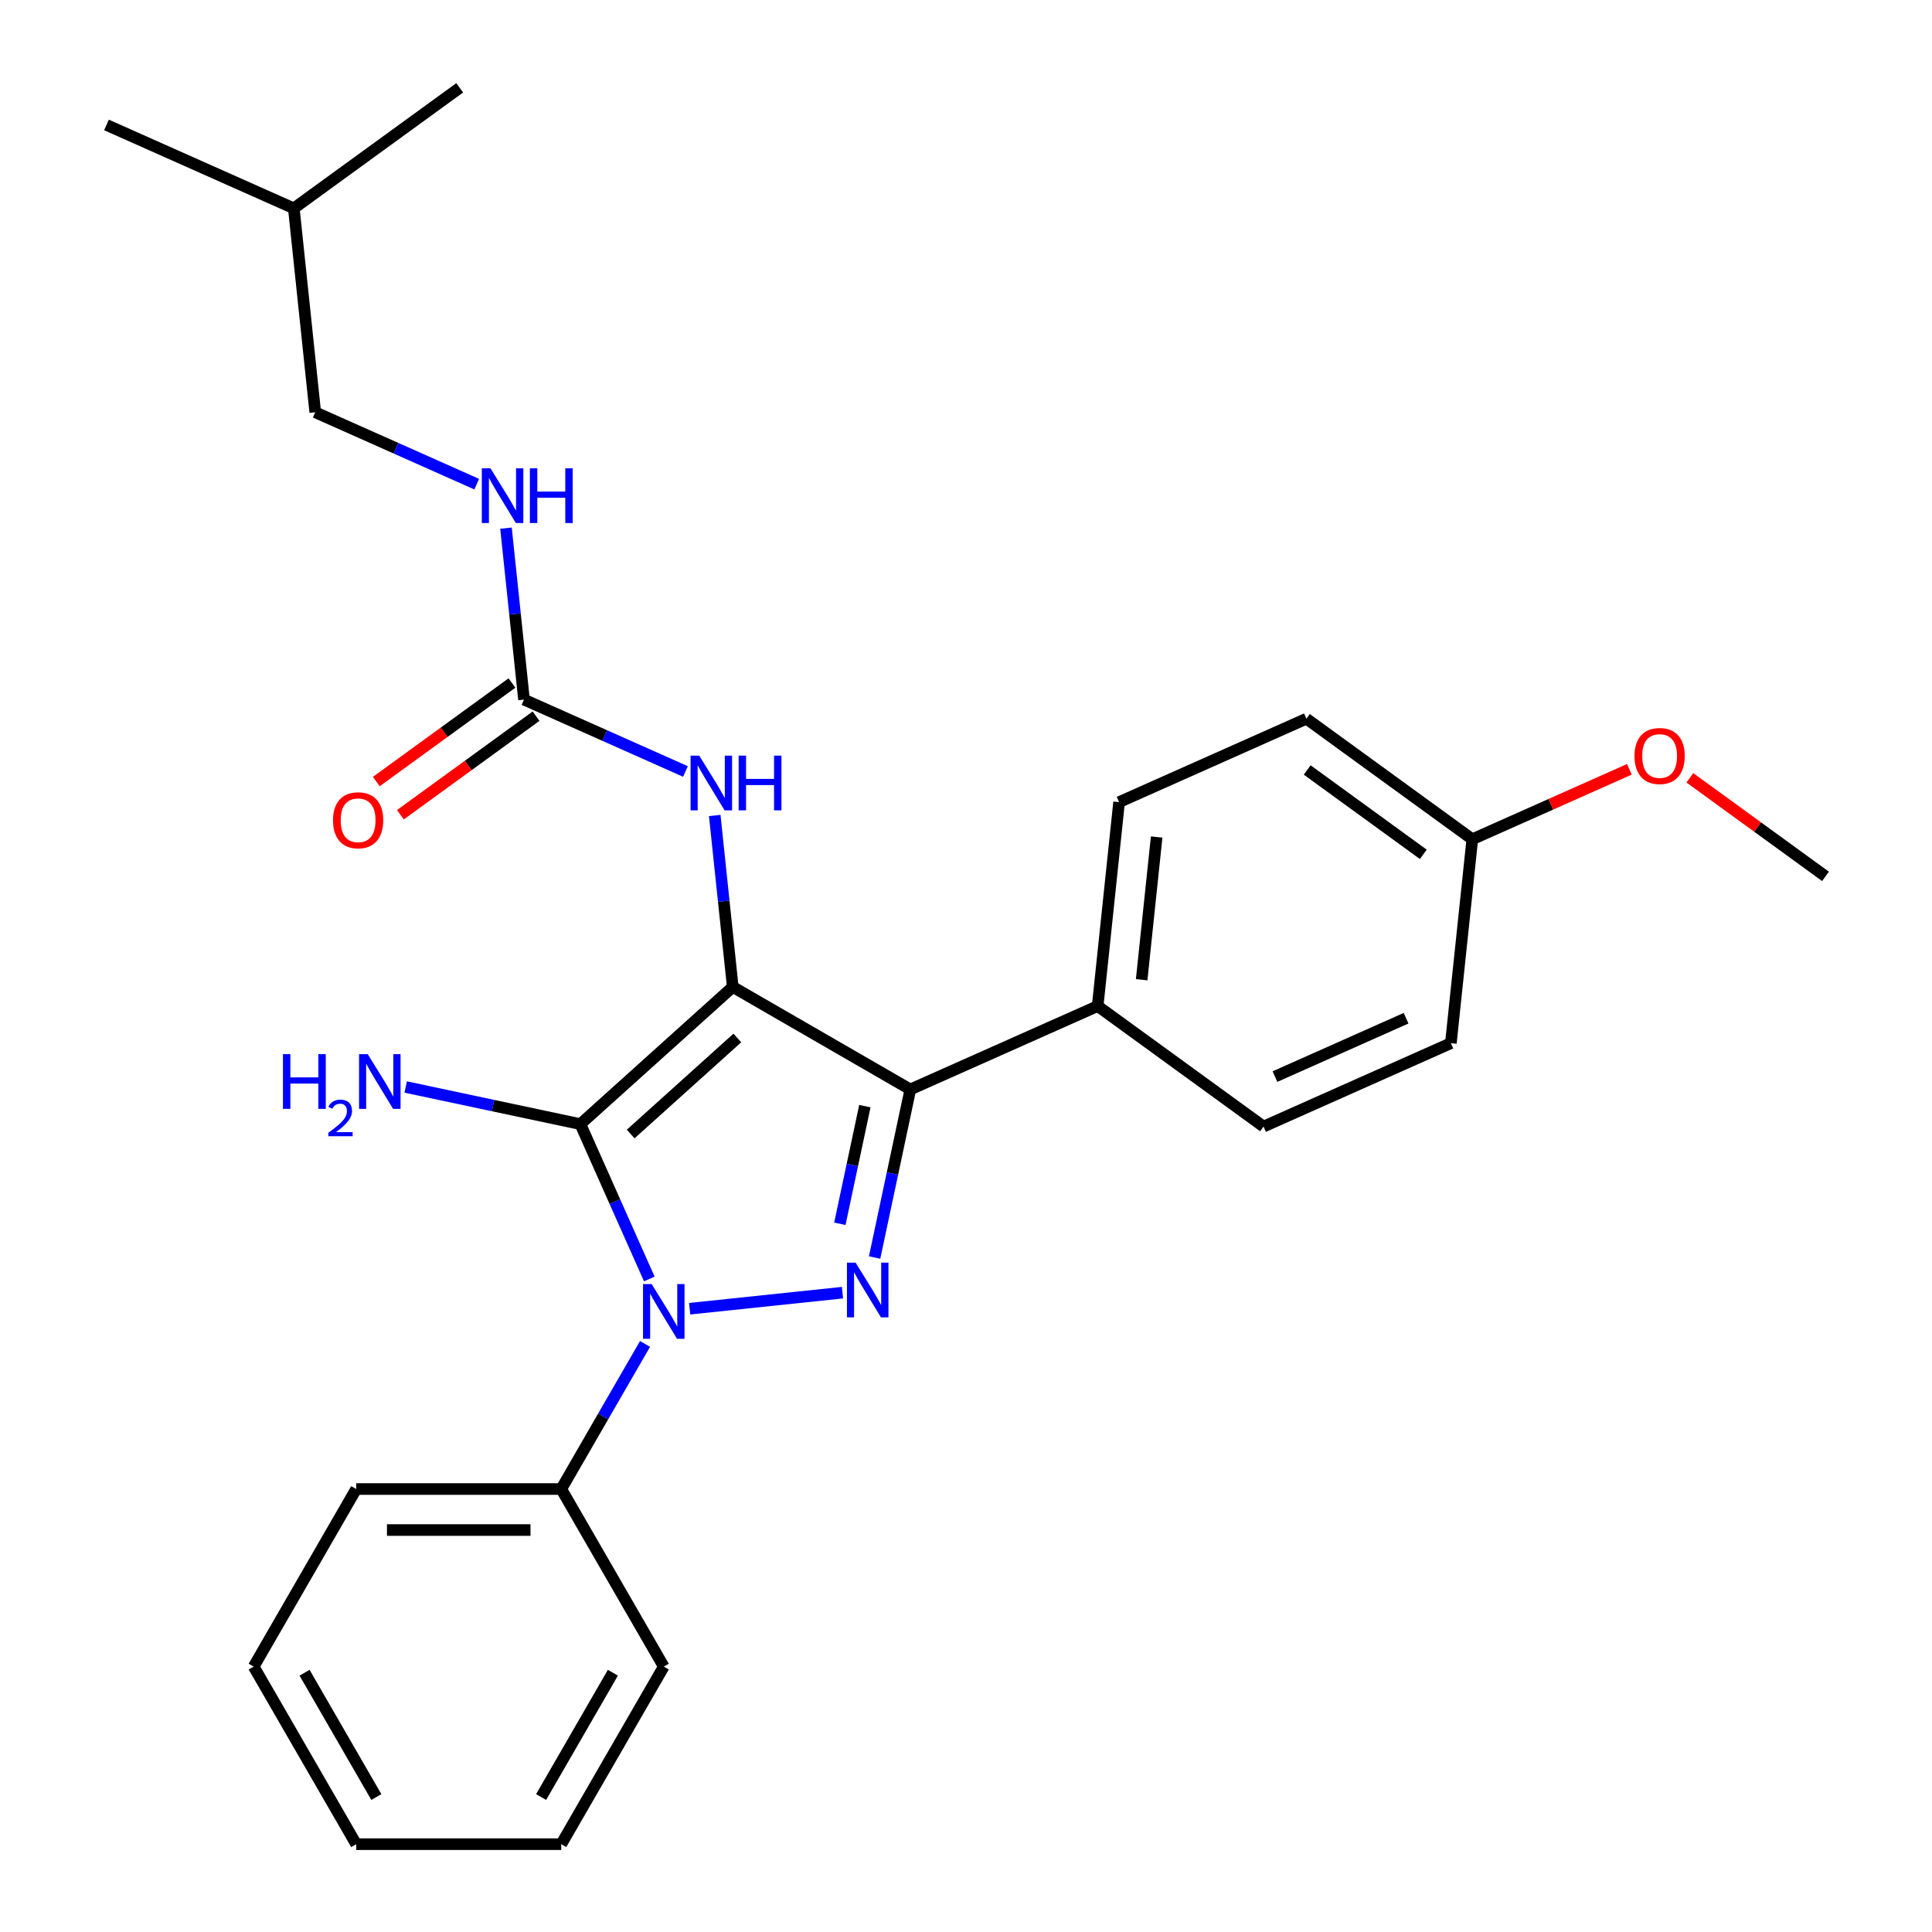 <?xml version='1.0' encoding='iso-8859-1'?>
<svg version='1.1' baseProfile='full'
              xmlns='http://www.w3.org/2000/svg'
                      xmlns:rdkit='http://www.rdkit.org/xml'
                      xmlns:xlink='http://www.w3.org/1999/xlink'
                  xml:space='preserve'
width='1000px' height='1000px' viewBox='0 0 1000 1000'>
<!-- END OF HEADER -->
<rect style='opacity:1.0;fill:#FFFFFF;stroke:none' width='1000' height='1000' x='0' y='0'> </rect>
<path class='bond-0' d='M 333.862,695.617 L 312.183,733.167' style='fill:none;fill-rule:evenodd;stroke:#0000FF;stroke-width:6px;stroke-linecap:butt;stroke-linejoin:miter;stroke-opacity:1' />
<path class='bond-0' d='M 312.183,733.167 L 290.503,770.718' style='fill:none;fill-rule:evenodd;stroke:#000000;stroke-width:6px;stroke-linecap:butt;stroke-linejoin:miter;stroke-opacity:1' />
<path class='bond-1' d='M 336.084,661.99 L 318.242,621.918' style='fill:none;fill-rule:evenodd;stroke:#0000FF;stroke-width:6px;stroke-linecap:butt;stroke-linejoin:miter;stroke-opacity:1' />
<path class='bond-1' d='M 318.242,621.918 L 300.401,581.846' style='fill:none;fill-rule:evenodd;stroke:#000000;stroke-width:6px;stroke-linecap:butt;stroke-linejoin:miter;stroke-opacity:1' />
<path class='bond-2' d='M 356.963,677.396 L 436.064,669.082' style='fill:none;fill-rule:evenodd;stroke:#0000FF;stroke-width:6px;stroke-linecap:butt;stroke-linejoin:miter;stroke-opacity:1' />
<path class='bond-3' d='M 300.401,581.846 L 379.274,510.829' style='fill:none;fill-rule:evenodd;stroke:#000000;stroke-width:6px;stroke-linecap:butt;stroke-linejoin:miter;stroke-opacity:1' />
<path class='bond-3' d='M 326.435,586.968 L 381.646,537.256' style='fill:none;fill-rule:evenodd;stroke:#000000;stroke-width:6px;stroke-linecap:butt;stroke-linejoin:miter;stroke-opacity:1' />
<path class='bond-4' d='M 300.401,581.846 L 255.191,572.237' style='fill:none;fill-rule:evenodd;stroke:#000000;stroke-width:6px;stroke-linecap:butt;stroke-linejoin:miter;stroke-opacity:1' />
<path class='bond-4' d='M 255.191,572.237 L 209.981,562.627' style='fill:none;fill-rule:evenodd;stroke:#0000FF;stroke-width:6px;stroke-linecap:butt;stroke-linejoin:miter;stroke-opacity:1' />
<path class='bond-5' d='M 379.274,510.829 L 471.187,563.896' style='fill:none;fill-rule:evenodd;stroke:#000000;stroke-width:6px;stroke-linecap:butt;stroke-linejoin:miter;stroke-opacity:1' />
<path class='bond-6' d='M 379.274,510.829 L 374.61,466.46' style='fill:none;fill-rule:evenodd;stroke:#000000;stroke-width:6px;stroke-linecap:butt;stroke-linejoin:miter;stroke-opacity:1' />
<path class='bond-6' d='M 374.61,466.46 L 369.947,422.091' style='fill:none;fill-rule:evenodd;stroke:#0000FF;stroke-width:6px;stroke-linecap:butt;stroke-linejoin:miter;stroke-opacity:1' />
<path class='bond-7' d='M 471.187,563.896 L 461.941,607.396' style='fill:none;fill-rule:evenodd;stroke:#000000;stroke-width:6px;stroke-linecap:butt;stroke-linejoin:miter;stroke-opacity:1' />
<path class='bond-7' d='M 461.941,607.396 L 452.695,650.896' style='fill:none;fill-rule:evenodd;stroke:#0000FF;stroke-width:6px;stroke-linecap:butt;stroke-linejoin:miter;stroke-opacity:1' />
<path class='bond-7' d='M 447.651,572.533 L 441.178,602.983' style='fill:none;fill-rule:evenodd;stroke:#000000;stroke-width:6px;stroke-linecap:butt;stroke-linejoin:miter;stroke-opacity:1' />
<path class='bond-7' d='M 441.178,602.983 L 434.706,633.433' style='fill:none;fill-rule:evenodd;stroke:#0000FF;stroke-width:6px;stroke-linecap:butt;stroke-linejoin:miter;stroke-opacity:1' />
<path class='bond-8' d='M 471.187,563.896 L 568.145,520.728' style='fill:none;fill-rule:evenodd;stroke:#000000;stroke-width:6px;stroke-linecap:butt;stroke-linejoin:miter;stroke-opacity:1' />
<path class='bond-9' d='M 163.171,213.39 L 204.953,231.992' style='fill:none;fill-rule:evenodd;stroke:#000000;stroke-width:6px;stroke-linecap:butt;stroke-linejoin:miter;stroke-opacity:1' />
<path class='bond-9' d='M 204.953,231.992 L 246.735,250.595' style='fill:none;fill-rule:evenodd;stroke:#0000FF;stroke-width:6px;stroke-linecap:butt;stroke-linejoin:miter;stroke-opacity:1' />
<path class='bond-10' d='M 163.171,213.39 L 152.077,107.838' style='fill:none;fill-rule:evenodd;stroke:#000000;stroke-width:6px;stroke-linecap:butt;stroke-linejoin:miter;stroke-opacity:1' />
<path class='bond-11' d='M 354.786,399.315 L 313.004,380.712' style='fill:none;fill-rule:evenodd;stroke:#0000FF;stroke-width:6px;stroke-linecap:butt;stroke-linejoin:miter;stroke-opacity:1' />
<path class='bond-11' d='M 313.004,380.712 L 271.222,362.11' style='fill:none;fill-rule:evenodd;stroke:#000000;stroke-width:6px;stroke-linecap:butt;stroke-linejoin:miter;stroke-opacity:1' />
<path class='bond-12' d='M 264.984,353.523 L 229.879,379.029' style='fill:none;fill-rule:evenodd;stroke:#000000;stroke-width:6px;stroke-linecap:butt;stroke-linejoin:miter;stroke-opacity:1' />
<path class='bond-12' d='M 229.879,379.029 L 194.774,404.534' style='fill:none;fill-rule:evenodd;stroke:#FF0000;stroke-width:6px;stroke-linecap:butt;stroke-linejoin:miter;stroke-opacity:1' />
<path class='bond-12' d='M 277.461,370.696 L 242.355,396.201' style='fill:none;fill-rule:evenodd;stroke:#000000;stroke-width:6px;stroke-linecap:butt;stroke-linejoin:miter;stroke-opacity:1' />
<path class='bond-12' d='M 242.355,396.201 L 207.25,421.707' style='fill:none;fill-rule:evenodd;stroke:#FF0000;stroke-width:6px;stroke-linecap:butt;stroke-linejoin:miter;stroke-opacity:1' />
<path class='bond-13' d='M 271.222,362.11 L 266.559,317.74' style='fill:none;fill-rule:evenodd;stroke:#000000;stroke-width:6px;stroke-linecap:butt;stroke-linejoin:miter;stroke-opacity:1' />
<path class='bond-13' d='M 266.559,317.74 L 261.895,273.371' style='fill:none;fill-rule:evenodd;stroke:#0000FF;stroke-width:6px;stroke-linecap:butt;stroke-linejoin:miter;stroke-opacity:1' />
<path class='bond-14' d='M 152.077,107.838 L 55.12,64.67' style='fill:none;fill-rule:evenodd;stroke:#000000;stroke-width:6px;stroke-linecap:butt;stroke-linejoin:miter;stroke-opacity:1' />
<path class='bond-15' d='M 152.077,107.838 L 237.94,45.455' style='fill:none;fill-rule:evenodd;stroke:#000000;stroke-width:6px;stroke-linecap:butt;stroke-linejoin:miter;stroke-opacity:1' />
<path class='bond-16' d='M 343.569,862.632 L 290.503,954.545' style='fill:none;fill-rule:evenodd;stroke:#000000;stroke-width:6px;stroke-linecap:butt;stroke-linejoin:miter;stroke-opacity:1' />
<path class='bond-16' d='M 317.227,865.805 L 280.08,930.145' style='fill:none;fill-rule:evenodd;stroke:#000000;stroke-width:6px;stroke-linecap:butt;stroke-linejoin:miter;stroke-opacity:1' />
<path class='bond-17' d='M 343.569,862.632 L 290.503,770.718' style='fill:none;fill-rule:evenodd;stroke:#000000;stroke-width:6px;stroke-linecap:butt;stroke-linejoin:miter;stroke-opacity:1' />
<path class='bond-18' d='M 290.503,954.545 L 184.37,954.545' style='fill:none;fill-rule:evenodd;stroke:#000000;stroke-width:6px;stroke-linecap:butt;stroke-linejoin:miter;stroke-opacity:1' />
<path class='bond-19' d='M 676.196,372.008 L 762.06,434.391' style='fill:none;fill-rule:evenodd;stroke:#000000;stroke-width:6px;stroke-linecap:butt;stroke-linejoin:miter;stroke-opacity:1' />
<path class='bond-19' d='M 676.599,398.538 L 736.703,442.206' style='fill:none;fill-rule:evenodd;stroke:#000000;stroke-width:6px;stroke-linecap:butt;stroke-linejoin:miter;stroke-opacity:1' />
<path class='bond-20' d='M 676.196,372.008 L 579.239,415.176' style='fill:none;fill-rule:evenodd;stroke:#000000;stroke-width:6px;stroke-linecap:butt;stroke-linejoin:miter;stroke-opacity:1' />
<path class='bond-21' d='M 762.06,434.391 L 750.966,539.943' style='fill:none;fill-rule:evenodd;stroke:#000000;stroke-width:6px;stroke-linecap:butt;stroke-linejoin:miter;stroke-opacity:1' />
<path class='bond-22' d='M 762.06,434.391 L 802.712,416.292' style='fill:none;fill-rule:evenodd;stroke:#000000;stroke-width:6px;stroke-linecap:butt;stroke-linejoin:miter;stroke-opacity:1' />
<path class='bond-22' d='M 802.712,416.292 L 843.364,398.192' style='fill:none;fill-rule:evenodd;stroke:#FF0000;stroke-width:6px;stroke-linecap:butt;stroke-linejoin:miter;stroke-opacity:1' />
<path class='bond-23' d='M 750.966,539.943 L 654.008,583.111' style='fill:none;fill-rule:evenodd;stroke:#000000;stroke-width:6px;stroke-linecap:butt;stroke-linejoin:miter;stroke-opacity:1' />
<path class='bond-23' d='M 727.788,527.027 L 659.918,557.244' style='fill:none;fill-rule:evenodd;stroke:#000000;stroke-width:6px;stroke-linecap:butt;stroke-linejoin:miter;stroke-opacity:1' />
<path class='bond-24' d='M 654.008,583.111 L 568.145,520.728' style='fill:none;fill-rule:evenodd;stroke:#000000;stroke-width:6px;stroke-linecap:butt;stroke-linejoin:miter;stroke-opacity:1' />
<path class='bond-25' d='M 568.145,520.728 L 579.239,415.176' style='fill:none;fill-rule:evenodd;stroke:#000000;stroke-width:6px;stroke-linecap:butt;stroke-linejoin:miter;stroke-opacity:1' />
<path class='bond-25' d='M 590.919,507.114 L 598.685,433.228' style='fill:none;fill-rule:evenodd;stroke:#000000;stroke-width:6px;stroke-linecap:butt;stroke-linejoin:miter;stroke-opacity:1' />
<path class='bond-26' d='M 874.67,402.596 L 909.775,428.101' style='fill:none;fill-rule:evenodd;stroke:#FF0000;stroke-width:6px;stroke-linecap:butt;stroke-linejoin:miter;stroke-opacity:1' />
<path class='bond-26' d='M 909.775,428.101 L 944.88,453.607' style='fill:none;fill-rule:evenodd;stroke:#000000;stroke-width:6px;stroke-linecap:butt;stroke-linejoin:miter;stroke-opacity:1' />
<path class='bond-27' d='M 184.37,954.545 L 131.303,862.632' style='fill:none;fill-rule:evenodd;stroke:#000000;stroke-width:6px;stroke-linecap:butt;stroke-linejoin:miter;stroke-opacity:1' />
<path class='bond-27' d='M 194.793,930.145 L 157.646,865.805' style='fill:none;fill-rule:evenodd;stroke:#000000;stroke-width:6px;stroke-linecap:butt;stroke-linejoin:miter;stroke-opacity:1' />
<path class='bond-28' d='M 131.303,862.632 L 184.37,770.718' style='fill:none;fill-rule:evenodd;stroke:#000000;stroke-width:6px;stroke-linecap:butt;stroke-linejoin:miter;stroke-opacity:1' />
<path class='bond-29' d='M 184.37,770.718 L 290.503,770.718' style='fill:none;fill-rule:evenodd;stroke:#000000;stroke-width:6px;stroke-linecap:butt;stroke-linejoin:miter;stroke-opacity:1' />
<path class='bond-29' d='M 200.29,791.944 L 274.583,791.944' style='fill:none;fill-rule:evenodd;stroke:#000000;stroke-width:6px;stroke-linecap:butt;stroke-linejoin:miter;stroke-opacity:1' />
<path  class='atom-0' d='M 337.309 664.644
L 346.589 679.644
Q 347.509 681.124, 348.989 683.804
Q 350.469 686.484, 350.549 686.644
L 350.549 664.644
L 354.309 664.644
L 354.309 692.964
L 350.429 692.964
L 340.469 676.564
Q 339.309 674.644, 338.069 672.444
Q 336.869 670.244, 336.509 669.564
L 336.509 692.964
L 332.829 692.964
L 332.829 664.644
L 337.309 664.644
' fill='#0000FF'/>
<path  class='atom-4' d='M 442.861 653.55
L 452.141 668.55
Q 453.061 670.03, 454.541 672.71
Q 456.021 675.39, 456.101 675.55
L 456.101 653.55
L 459.861 653.55
L 459.861 681.87
L 455.981 681.87
L 446.021 665.47
Q 444.861 663.55, 443.621 661.35
Q 442.421 659.15, 442.061 658.47
L 442.061 681.87
L 438.381 681.87
L 438.381 653.55
L 442.861 653.55
' fill='#0000FF'/>
<path  class='atom-6' d='M 146.455 545.62
L 150.295 545.62
L 150.295 557.66
L 164.775 557.66
L 164.775 545.62
L 168.615 545.62
L 168.615 573.94
L 164.775 573.94
L 164.775 560.86
L 150.295 560.86
L 150.295 573.94
L 146.455 573.94
L 146.455 545.62
' fill='#0000FF'/>
<path  class='atom-6' d='M 169.987 572.946
Q 170.674 571.178, 172.311 570.201
Q 173.947 569.198, 176.218 569.198
Q 179.043 569.198, 180.627 570.729
Q 182.211 572.26, 182.211 574.979
Q 182.211 577.751, 180.151 580.338
Q 178.119 582.926, 173.895 585.988
L 182.527 585.988
L 182.527 588.1
L 169.935 588.1
L 169.935 586.331
Q 173.419 583.85, 175.479 582.002
Q 177.564 580.154, 178.567 578.49
Q 179.571 576.827, 179.571 575.111
Q 179.571 573.316, 178.673 572.313
Q 177.775 571.31, 176.218 571.31
Q 174.713 571.31, 173.71 571.917
Q 172.707 572.524, 171.994 573.87
L 169.987 572.946
' fill='#0000FF'/>
<path  class='atom-6' d='M 190.327 545.62
L 199.607 560.62
Q 200.527 562.1, 202.007 564.78
Q 203.487 567.46, 203.567 567.62
L 203.567 545.62
L 207.327 545.62
L 207.327 573.94
L 203.447 573.94
L 193.487 557.54
Q 192.327 555.62, 191.087 553.42
Q 189.887 551.22, 189.527 550.54
L 189.527 573.94
L 185.847 573.94
L 185.847 545.62
L 190.327 545.62
' fill='#0000FF'/>
<path  class='atom-7' d='M 361.92 391.118
L 371.2 406.118
Q 372.12 407.598, 373.6 410.278
Q 375.08 412.958, 375.16 413.118
L 375.16 391.118
L 378.92 391.118
L 378.92 419.438
L 375.04 419.438
L 365.08 403.038
Q 363.92 401.118, 362.68 398.918
Q 361.48 396.718, 361.12 396.038
L 361.12 419.438
L 357.44 419.438
L 357.44 391.118
L 361.92 391.118
' fill='#0000FF'/>
<path  class='atom-7' d='M 382.32 391.118
L 386.16 391.118
L 386.16 403.158
L 400.64 403.158
L 400.64 391.118
L 404.48 391.118
L 404.48 419.438
L 400.64 419.438
L 400.64 406.358
L 386.16 406.358
L 386.16 419.438
L 382.32 419.438
L 382.32 391.118
' fill='#0000FF'/>
<path  class='atom-9' d='M 172.359 424.573
Q 172.359 417.773, 175.719 413.973
Q 179.079 410.173, 185.359 410.173
Q 191.639 410.173, 194.999 413.973
Q 198.359 417.773, 198.359 424.573
Q 198.359 431.453, 194.959 435.373
Q 191.559 439.253, 185.359 439.253
Q 179.119 439.253, 175.719 435.373
Q 172.359 431.493, 172.359 424.573
M 185.359 436.053
Q 189.679 436.053, 191.999 433.173
Q 194.359 430.253, 194.359 424.573
Q 194.359 419.013, 191.999 416.213
Q 189.679 413.373, 185.359 413.373
Q 181.039 413.373, 178.679 416.173
Q 176.359 418.973, 176.359 424.573
Q 176.359 430.293, 178.679 433.173
Q 181.039 436.053, 185.359 436.053
' fill='#FF0000'/>
<path  class='atom-10' d='M 253.868 242.398
L 263.148 257.398
Q 264.068 258.878, 265.548 261.558
Q 267.028 264.238, 267.108 264.398
L 267.108 242.398
L 270.868 242.398
L 270.868 270.718
L 266.988 270.718
L 257.028 254.318
Q 255.868 252.398, 254.628 250.198
Q 253.428 247.998, 253.068 247.318
L 253.068 270.718
L 249.388 270.718
L 249.388 242.398
L 253.868 242.398
' fill='#0000FF'/>
<path  class='atom-10' d='M 274.268 242.398
L 278.108 242.398
L 278.108 254.438
L 292.588 254.438
L 292.588 242.398
L 296.428 242.398
L 296.428 270.718
L 292.588 270.718
L 292.588 257.638
L 278.108 257.638
L 278.108 270.718
L 274.268 270.718
L 274.268 242.398
' fill='#0000FF'/>
<path  class='atom-21' d='M 846.017 391.303
Q 846.017 384.503, 849.377 380.703
Q 852.737 376.903, 859.017 376.903
Q 865.297 376.903, 868.657 380.703
Q 872.017 384.503, 872.017 391.303
Q 872.017 398.183, 868.617 402.103
Q 865.217 405.983, 859.017 405.983
Q 852.777 405.983, 849.377 402.103
Q 846.017 398.223, 846.017 391.303
M 859.017 402.783
Q 863.337 402.783, 865.657 399.903
Q 868.017 396.983, 868.017 391.303
Q 868.017 385.743, 865.657 382.943
Q 863.337 380.103, 859.017 380.103
Q 854.697 380.103, 852.337 382.903
Q 850.017 385.703, 850.017 391.303
Q 850.017 397.023, 852.337 399.903
Q 854.697 402.783, 859.017 402.783
' fill='#FF0000'/>
</svg>

